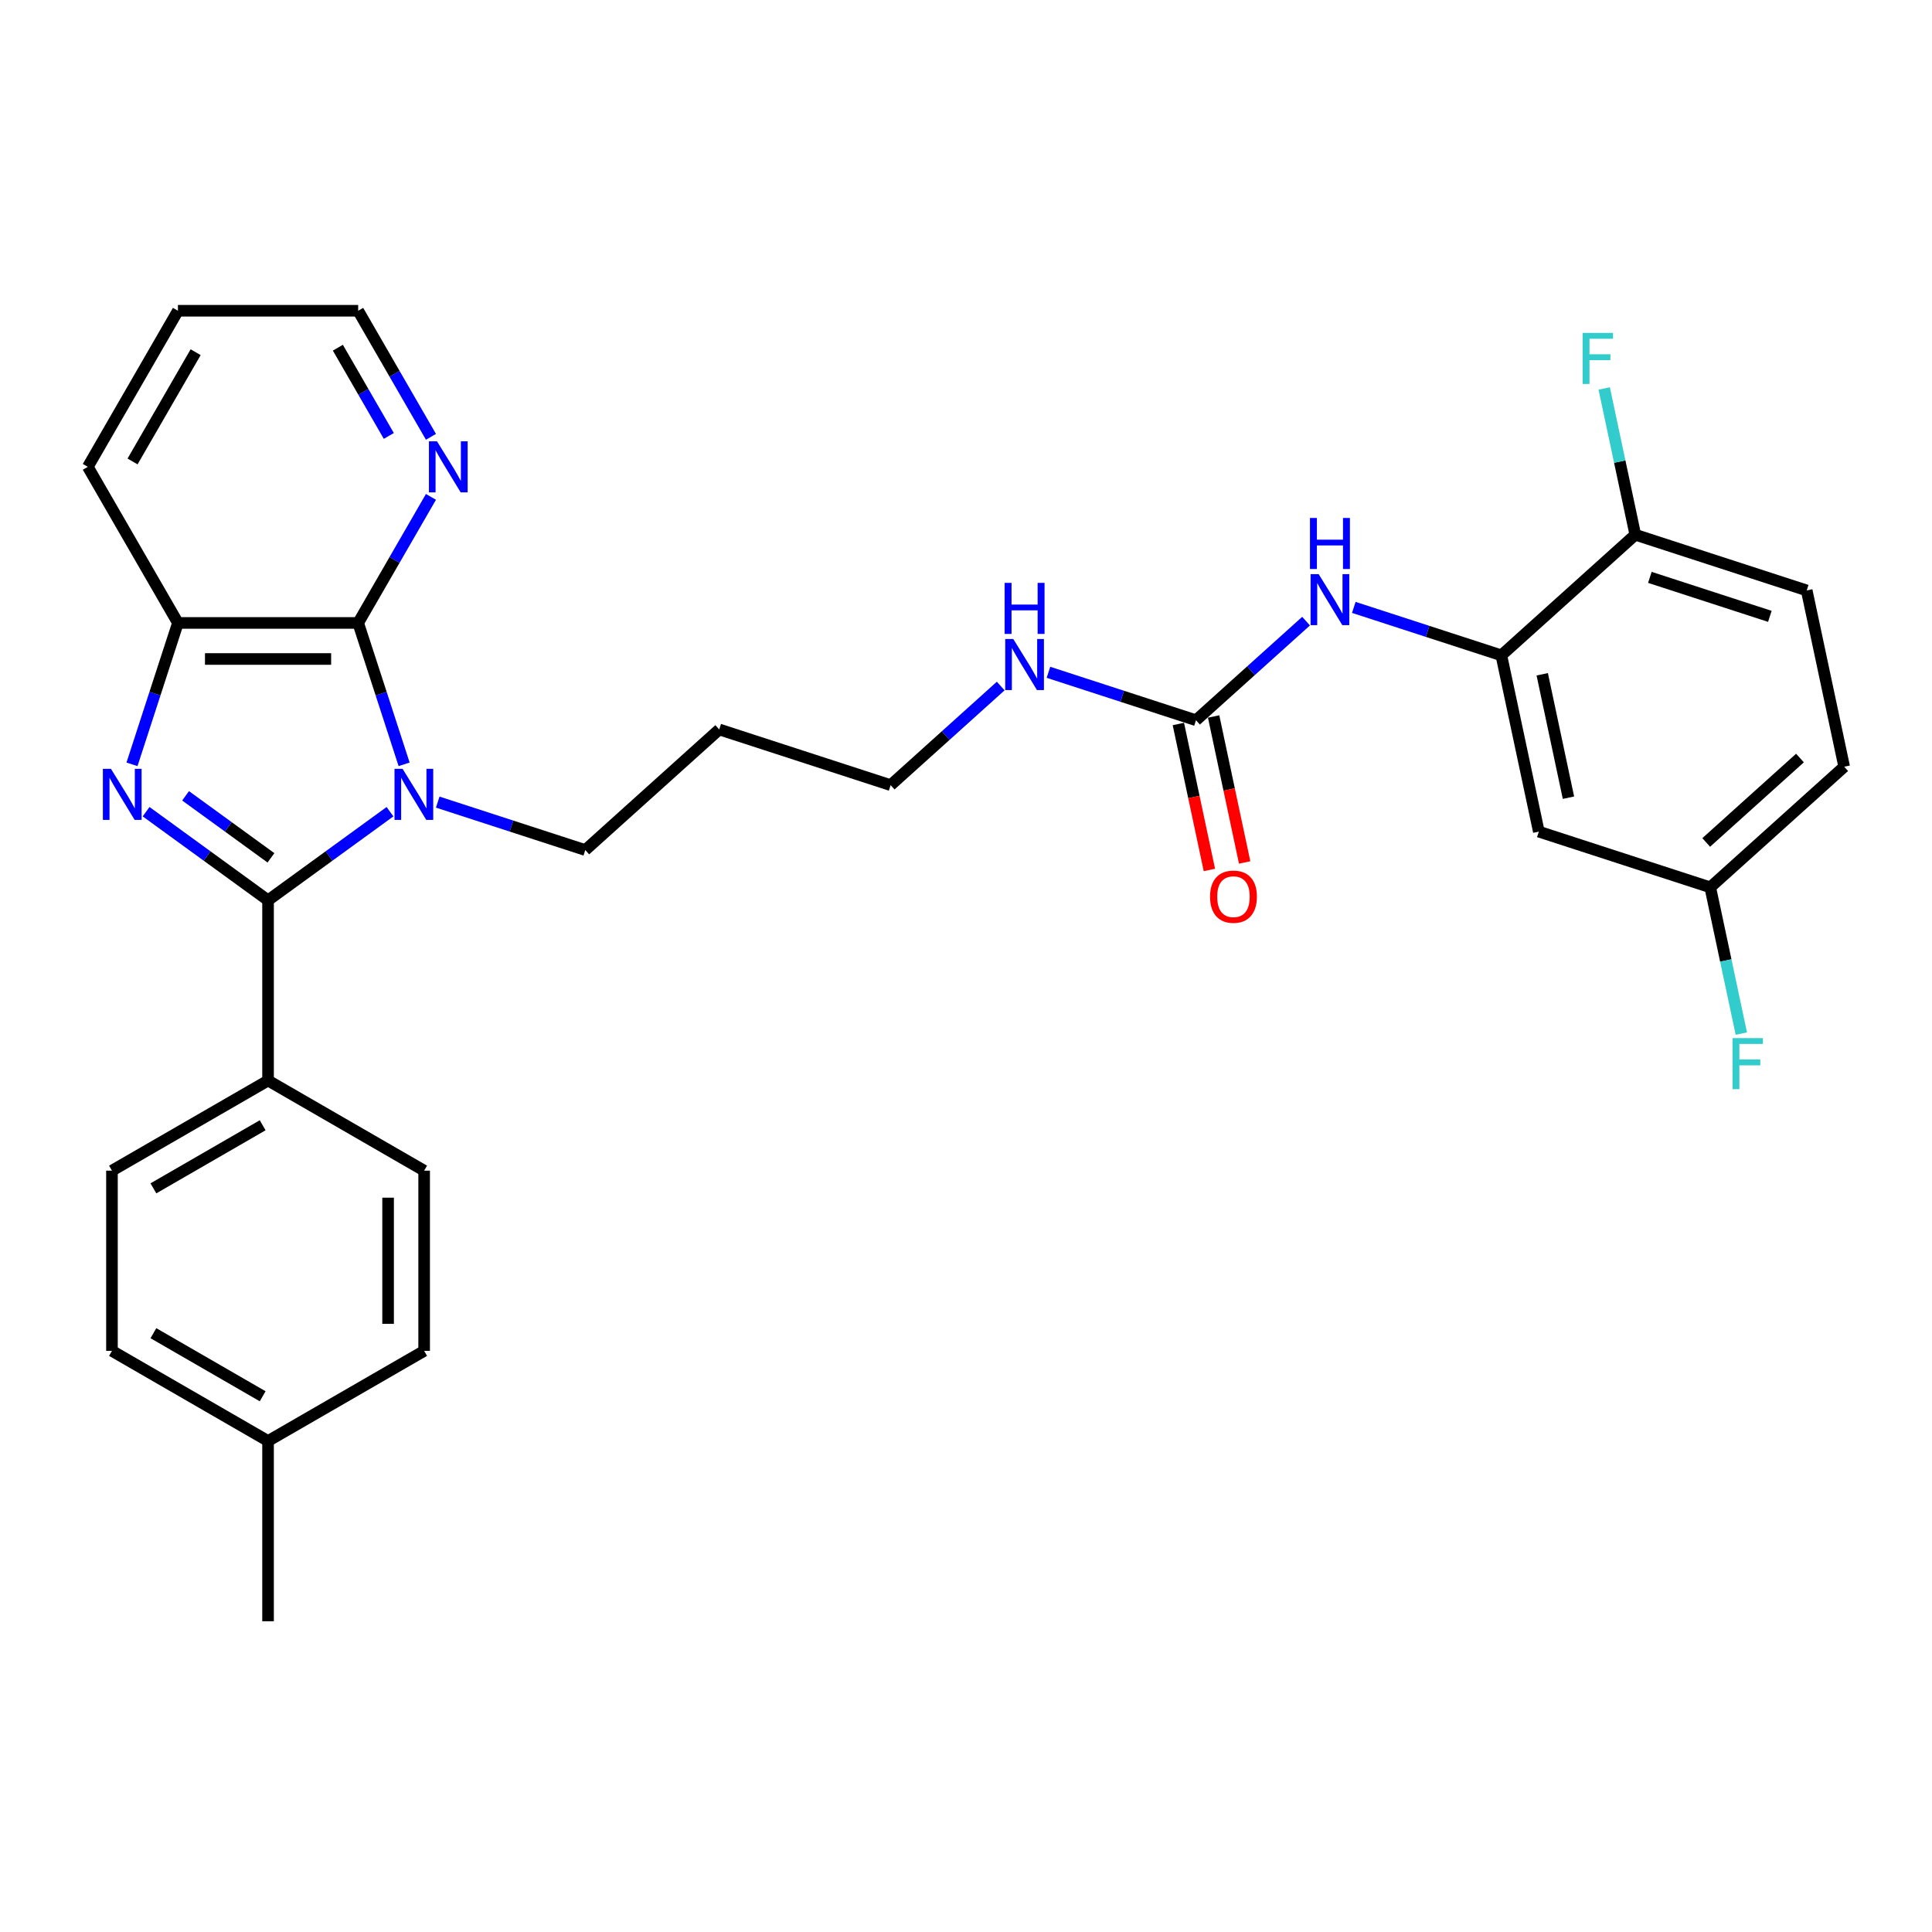 <?xml version='1.0' encoding='iso-8859-1'?>
<svg version='1.1' baseProfile='full'
              xmlns='http://www.w3.org/2000/svg'
                      xmlns:rdkit='http://www.rdkit.org/xml'
                      xmlns:xlink='http://www.w3.org/1999/xlink'
                  xml:space='preserve'
width='1000px' height='1000px' viewBox='0 0 1000 1000'>
<!-- END OF HEADER -->
<rect style='opacity:1.0;fill:#FFFFFF;stroke:none' width='1000' height='1000' x='0' y='0'> </rect>
<path class='bond-0' d='M 201.866,420.13 L 170.305,443.061' style='fill:none;fill-rule:evenodd;stroke:#0000FF;stroke-width:6px;stroke-linecap:butt;stroke-linejoin:miter;stroke-opacity:1' />
<path class='bond-0' d='M 170.305,443.061 L 138.744,465.991' style='fill:none;fill-rule:evenodd;stroke:#000000;stroke-width:6px;stroke-linecap:butt;stroke-linejoin:miter;stroke-opacity:1' />
<path class='bond-2' d='M 209.168,395.614 L 197.279,359.023' style='fill:none;fill-rule:evenodd;stroke:#0000FF;stroke-width:6px;stroke-linecap:butt;stroke-linejoin:miter;stroke-opacity:1' />
<path class='bond-2' d='M 197.279,359.023 L 185.389,322.432' style='fill:none;fill-rule:evenodd;stroke:#000000;stroke-width:6px;stroke-linecap:butt;stroke-linejoin:miter;stroke-opacity:1' />
<path class='bond-12' d='M 226.569,415.17 L 264.755,427.577' style='fill:none;fill-rule:evenodd;stroke:#0000FF;stroke-width:6px;stroke-linecap:butt;stroke-linejoin:miter;stroke-opacity:1' />
<path class='bond-12' d='M 264.755,427.577 L 302.942,439.985' style='fill:none;fill-rule:evenodd;stroke:#000000;stroke-width:6px;stroke-linecap:butt;stroke-linejoin:miter;stroke-opacity:1' />
<path class='bond-1' d='M 138.744,465.991 L 107.184,443.061' style='fill:none;fill-rule:evenodd;stroke:#000000;stroke-width:6px;stroke-linecap:butt;stroke-linejoin:miter;stroke-opacity:1' />
<path class='bond-1' d='M 107.184,443.061 L 75.623,420.13' style='fill:none;fill-rule:evenodd;stroke:#0000FF;stroke-width:6px;stroke-linecap:butt;stroke-linejoin:miter;stroke-opacity:1' />
<path class='bond-1' d='M 140.243,444.017 L 118.151,427.966' style='fill:none;fill-rule:evenodd;stroke:#000000;stroke-width:6px;stroke-linecap:butt;stroke-linejoin:miter;stroke-opacity:1' />
<path class='bond-1' d='M 118.151,427.966 L 96.058,411.915' style='fill:none;fill-rule:evenodd;stroke:#0000FF;stroke-width:6px;stroke-linecap:butt;stroke-linejoin:miter;stroke-opacity:1' />
<path class='bond-7' d='M 138.744,465.991 L 138.744,559.281' style='fill:none;fill-rule:evenodd;stroke:#000000;stroke-width:6px;stroke-linecap:butt;stroke-linejoin:miter;stroke-opacity:1' />
<path class='bond-30' d='M 68.321,395.614 L 80.21,359.023' style='fill:none;fill-rule:evenodd;stroke:#0000FF;stroke-width:6px;stroke-linecap:butt;stroke-linejoin:miter;stroke-opacity:1' />
<path class='bond-30' d='M 80.21,359.023 L 92.1,322.432' style='fill:none;fill-rule:evenodd;stroke:#000000;stroke-width:6px;stroke-linecap:butt;stroke-linejoin:miter;stroke-opacity:1' />
<path class='bond-3' d='M 185.389,322.432 L 92.1,322.432' style='fill:none;fill-rule:evenodd;stroke:#000000;stroke-width:6px;stroke-linecap:butt;stroke-linejoin:miter;stroke-opacity:1' />
<path class='bond-3' d='M 171.396,341.09 L 106.093,341.09' style='fill:none;fill-rule:evenodd;stroke:#000000;stroke-width:6px;stroke-linecap:butt;stroke-linejoin:miter;stroke-opacity:1' />
<path class='bond-8' d='M 185.389,322.432 L 204.225,289.808' style='fill:none;fill-rule:evenodd;stroke:#000000;stroke-width:6px;stroke-linecap:butt;stroke-linejoin:miter;stroke-opacity:1' />
<path class='bond-8' d='M 204.225,289.808 L 223.061,257.183' style='fill:none;fill-rule:evenodd;stroke:#0000FF;stroke-width:6px;stroke-linecap:butt;stroke-linejoin:miter;stroke-opacity:1' />
<path class='bond-25' d='M 92.1,322.432 L 45.455,241.641' style='fill:none;fill-rule:evenodd;stroke:#000000;stroke-width:6px;stroke-linecap:butt;stroke-linejoin:miter;stroke-opacity:1' />
<path class='bond-4' d='M 619.046,372.795 L 580.859,360.387' style='fill:none;fill-rule:evenodd;stroke:#000000;stroke-width:6px;stroke-linecap:butt;stroke-linejoin:miter;stroke-opacity:1' />
<path class='bond-4' d='M 580.859,360.387 L 542.673,347.98' style='fill:none;fill-rule:evenodd;stroke:#0000FF;stroke-width:6px;stroke-linecap:butt;stroke-linejoin:miter;stroke-opacity:1' />
<path class='bond-6' d='M 619.046,372.795 L 647.534,347.144' style='fill:none;fill-rule:evenodd;stroke:#000000;stroke-width:6px;stroke-linecap:butt;stroke-linejoin:miter;stroke-opacity:1' />
<path class='bond-6' d='M 647.534,347.144 L 676.022,321.493' style='fill:none;fill-rule:evenodd;stroke:#0000FF;stroke-width:6px;stroke-linecap:butt;stroke-linejoin:miter;stroke-opacity:1' />
<path class='bond-11' d='M 609.92,374.734 L 617.951,412.514' style='fill:none;fill-rule:evenodd;stroke:#000000;stroke-width:6px;stroke-linecap:butt;stroke-linejoin:miter;stroke-opacity:1' />
<path class='bond-11' d='M 617.951,412.514 L 625.981,450.294' style='fill:none;fill-rule:evenodd;stroke:#FF0000;stroke-width:6px;stroke-linecap:butt;stroke-linejoin:miter;stroke-opacity:1' />
<path class='bond-11' d='M 628.171,370.855 L 636.201,408.635' style='fill:none;fill-rule:evenodd;stroke:#000000;stroke-width:6px;stroke-linecap:butt;stroke-linejoin:miter;stroke-opacity:1' />
<path class='bond-11' d='M 636.201,408.635 L 644.231,446.415' style='fill:none;fill-rule:evenodd;stroke:#FF0000;stroke-width:6px;stroke-linecap:butt;stroke-linejoin:miter;stroke-opacity:1' />
<path class='bond-5' d='M 777.097,339.2 L 738.911,326.792' style='fill:none;fill-rule:evenodd;stroke:#000000;stroke-width:6px;stroke-linecap:butt;stroke-linejoin:miter;stroke-opacity:1' />
<path class='bond-5' d='M 738.911,326.792 L 700.725,314.385' style='fill:none;fill-rule:evenodd;stroke:#0000FF;stroke-width:6px;stroke-linecap:butt;stroke-linejoin:miter;stroke-opacity:1' />
<path class='bond-9' d='M 777.097,339.2 L 796.494,430.451' style='fill:none;fill-rule:evenodd;stroke:#000000;stroke-width:6px;stroke-linecap:butt;stroke-linejoin:miter;stroke-opacity:1' />
<path class='bond-9' d='M 798.257,349.008 L 811.834,412.884' style='fill:none;fill-rule:evenodd;stroke:#000000;stroke-width:6px;stroke-linecap:butt;stroke-linejoin:miter;stroke-opacity:1' />
<path class='bond-10' d='M 777.097,339.2 L 846.425,276.776' style='fill:none;fill-rule:evenodd;stroke:#000000;stroke-width:6px;stroke-linecap:butt;stroke-linejoin:miter;stroke-opacity:1' />
<path class='bond-14' d='M 138.744,559.281 L 57.953,605.926' style='fill:none;fill-rule:evenodd;stroke:#000000;stroke-width:6px;stroke-linecap:butt;stroke-linejoin:miter;stroke-opacity:1' />
<path class='bond-14' d='M 135.955,582.436 L 79.401,615.087' style='fill:none;fill-rule:evenodd;stroke:#000000;stroke-width:6px;stroke-linecap:butt;stroke-linejoin:miter;stroke-opacity:1' />
<path class='bond-15' d='M 138.744,559.281 L 219.536,605.926' style='fill:none;fill-rule:evenodd;stroke:#000000;stroke-width:6px;stroke-linecap:butt;stroke-linejoin:miter;stroke-opacity:1' />
<path class='bond-26' d='M 223.061,226.099 L 204.225,193.474' style='fill:none;fill-rule:evenodd;stroke:#0000FF;stroke-width:6px;stroke-linecap:butt;stroke-linejoin:miter;stroke-opacity:1' />
<path class='bond-26' d='M 204.225,193.474 L 185.389,160.849' style='fill:none;fill-rule:evenodd;stroke:#000000;stroke-width:6px;stroke-linecap:butt;stroke-linejoin:miter;stroke-opacity:1' />
<path class='bond-26' d='M 201.252,225.64 L 188.067,202.803' style='fill:none;fill-rule:evenodd;stroke:#0000FF;stroke-width:6px;stroke-linecap:butt;stroke-linejoin:miter;stroke-opacity:1' />
<path class='bond-26' d='M 188.067,202.803 L 174.882,179.966' style='fill:none;fill-rule:evenodd;stroke:#000000;stroke-width:6px;stroke-linecap:butt;stroke-linejoin:miter;stroke-opacity:1' />
<path class='bond-17' d='M 796.494,430.451 L 885.218,459.279' style='fill:none;fill-rule:evenodd;stroke:#000000;stroke-width:6px;stroke-linecap:butt;stroke-linejoin:miter;stroke-opacity:1' />
<path class='bond-16' d='M 846.425,276.776 L 935.149,305.605' style='fill:none;fill-rule:evenodd;stroke:#000000;stroke-width:6px;stroke-linecap:butt;stroke-linejoin:miter;stroke-opacity:1' />
<path class='bond-16' d='M 853.968,298.845 L 916.075,319.025' style='fill:none;fill-rule:evenodd;stroke:#000000;stroke-width:6px;stroke-linecap:butt;stroke-linejoin:miter;stroke-opacity:1' />
<path class='bond-18' d='M 846.425,276.776 L 838.379,238.922' style='fill:none;fill-rule:evenodd;stroke:#000000;stroke-width:6px;stroke-linecap:butt;stroke-linejoin:miter;stroke-opacity:1' />
<path class='bond-18' d='M 838.379,238.922 L 830.333,201.067' style='fill:none;fill-rule:evenodd;stroke:#33CCCC;stroke-width:6px;stroke-linecap:butt;stroke-linejoin:miter;stroke-opacity:1' />
<path class='bond-24' d='M 302.942,439.985 L 372.27,377.561' style='fill:none;fill-rule:evenodd;stroke:#000000;stroke-width:6px;stroke-linecap:butt;stroke-linejoin:miter;stroke-opacity:1' />
<path class='bond-13' d='M 517.97,355.088 L 489.482,380.739' style='fill:none;fill-rule:evenodd;stroke:#0000FF;stroke-width:6px;stroke-linecap:butt;stroke-linejoin:miter;stroke-opacity:1' />
<path class='bond-13' d='M 489.482,380.739 L 460.994,406.39' style='fill:none;fill-rule:evenodd;stroke:#000000;stroke-width:6px;stroke-linecap:butt;stroke-linejoin:miter;stroke-opacity:1' />
<path class='bond-21' d='M 57.953,605.926 L 57.953,699.216' style='fill:none;fill-rule:evenodd;stroke:#000000;stroke-width:6px;stroke-linecap:butt;stroke-linejoin:miter;stroke-opacity:1' />
<path class='bond-20' d='M 219.536,605.926 L 219.536,699.216' style='fill:none;fill-rule:evenodd;stroke:#000000;stroke-width:6px;stroke-linecap:butt;stroke-linejoin:miter;stroke-opacity:1' />
<path class='bond-20' d='M 200.878,619.919 L 200.878,685.222' style='fill:none;fill-rule:evenodd;stroke:#000000;stroke-width:6px;stroke-linecap:butt;stroke-linejoin:miter;stroke-opacity:1' />
<path class='bond-19' d='M 935.149,305.605 L 954.545,396.856' style='fill:none;fill-rule:evenodd;stroke:#000000;stroke-width:6px;stroke-linecap:butt;stroke-linejoin:miter;stroke-opacity:1' />
<path class='bond-22' d='M 885.218,459.279 L 893.264,497.134' style='fill:none;fill-rule:evenodd;stroke:#000000;stroke-width:6px;stroke-linecap:butt;stroke-linejoin:miter;stroke-opacity:1' />
<path class='bond-22' d='M 893.264,497.134 L 901.31,534.988' style='fill:none;fill-rule:evenodd;stroke:#33CCCC;stroke-width:6px;stroke-linecap:butt;stroke-linejoin:miter;stroke-opacity:1' />
<path class='bond-33' d='M 885.218,459.279 L 954.545,396.856' style='fill:none;fill-rule:evenodd;stroke:#000000;stroke-width:6px;stroke-linecap:butt;stroke-linejoin:miter;stroke-opacity:1' />
<path class='bond-33' d='M 883.132,436.05 L 931.662,392.354' style='fill:none;fill-rule:evenodd;stroke:#000000;stroke-width:6px;stroke-linecap:butt;stroke-linejoin:miter;stroke-opacity:1' />
<path class='bond-23' d='M 219.536,699.216 L 138.744,745.861' style='fill:none;fill-rule:evenodd;stroke:#000000;stroke-width:6px;stroke-linecap:butt;stroke-linejoin:miter;stroke-opacity:1' />
<path class='bond-32' d='M 57.953,699.216 L 138.744,745.861' style='fill:none;fill-rule:evenodd;stroke:#000000;stroke-width:6px;stroke-linecap:butt;stroke-linejoin:miter;stroke-opacity:1' />
<path class='bond-32' d='M 79.401,690.054 L 135.955,722.706' style='fill:none;fill-rule:evenodd;stroke:#000000;stroke-width:6px;stroke-linecap:butt;stroke-linejoin:miter;stroke-opacity:1' />
<path class='bond-28' d='M 138.744,745.861 L 138.744,839.151' style='fill:none;fill-rule:evenodd;stroke:#000000;stroke-width:6px;stroke-linecap:butt;stroke-linejoin:miter;stroke-opacity:1' />
<path class='bond-27' d='M 372.27,377.561 L 460.994,406.39' style='fill:none;fill-rule:evenodd;stroke:#000000;stroke-width:6px;stroke-linecap:butt;stroke-linejoin:miter;stroke-opacity:1' />
<path class='bond-31' d='M 45.455,241.641 L 92.1,160.849' style='fill:none;fill-rule:evenodd;stroke:#000000;stroke-width:6px;stroke-linecap:butt;stroke-linejoin:miter;stroke-opacity:1' />
<path class='bond-31' d='M 68.61,238.851 L 101.261,182.297' style='fill:none;fill-rule:evenodd;stroke:#000000;stroke-width:6px;stroke-linecap:butt;stroke-linejoin:miter;stroke-opacity:1' />
<path class='bond-29' d='M 185.389,160.849 L 92.1,160.849' style='fill:none;fill-rule:evenodd;stroke:#000000;stroke-width:6px;stroke-linecap:butt;stroke-linejoin:miter;stroke-opacity:1' />
<path  class='atom-0' d='M 208.378 397.947
L 217.035 411.94
Q 217.893 413.321, 219.274 415.821
Q 220.655 418.321, 220.729 418.47
L 220.729 397.947
L 224.237 397.947
L 224.237 424.366
L 220.617 424.366
L 211.326 409.067
Q 210.243 407.275, 209.087 405.223
Q 207.967 403.171, 207.631 402.536
L 207.631 424.366
L 204.198 424.366
L 204.198 397.947
L 208.378 397.947
' fill='#0000FF'/>
<path  class='atom-2' d='M 57.431 397.947
L 66.089 411.94
Q 66.947 413.321, 68.328 415.821
Q 69.708 418.321, 69.783 418.47
L 69.783 397.947
L 73.291 397.947
L 73.291 424.366
L 69.671 424.366
L 60.379 409.067
Q 59.297 407.275, 58.14 405.223
Q 57.021 403.171, 56.685 402.536
L 56.685 424.366
L 53.252 424.366
L 53.252 397.947
L 57.431 397.947
' fill='#0000FF'/>
<path  class='atom-7' d='M 682.533 297.162
L 691.191 311.155
Q 692.049 312.536, 693.43 315.036
Q 694.81 317.536, 694.885 317.685
L 694.885 297.162
L 698.393 297.162
L 698.393 323.581
L 694.773 323.581
L 685.481 308.282
Q 684.399 306.491, 683.242 304.438
Q 682.123 302.386, 681.787 301.751
L 681.787 323.581
L 678.354 323.581
L 678.354 297.162
L 682.533 297.162
' fill='#0000FF'/>
<path  class='atom-7' d='M 678.037 268.1
L 681.619 268.1
L 681.619 279.332
L 695.128 279.332
L 695.128 268.1
L 698.71 268.1
L 698.71 294.52
L 695.128 294.52
L 695.128 282.317
L 681.619 282.317
L 681.619 294.52
L 678.037 294.52
L 678.037 268.1
' fill='#0000FF'/>
<path  class='atom-9' d='M 226.194 228.431
L 234.852 242.425
Q 235.71 243.805, 237.091 246.305
Q 238.471 248.806, 238.546 248.955
L 238.546 228.431
L 242.054 228.431
L 242.054 254.851
L 238.434 254.851
L 229.142 239.551
Q 228.06 237.76, 226.903 235.708
Q 225.784 233.655, 225.448 233.021
L 225.448 254.851
L 222.015 254.851
L 222.015 228.431
L 226.194 228.431
' fill='#0000FF'/>
<path  class='atom-12' d='M 626.314 464.121
Q 626.314 457.777, 629.448 454.232
Q 632.583 450.687, 638.442 450.687
Q 644.3 450.687, 647.435 454.232
Q 650.569 457.777, 650.569 464.121
Q 650.569 470.539, 647.397 474.196
Q 644.226 477.816, 638.442 477.816
Q 632.62 477.816, 629.448 474.196
Q 626.314 470.576, 626.314 464.121
M 638.442 474.83
Q 642.472 474.83, 644.636 472.143
Q 646.838 469.419, 646.838 464.121
Q 646.838 458.934, 644.636 456.322
Q 642.472 453.672, 638.442 453.672
Q 634.411 453.672, 632.21 456.284
Q 630.045 458.896, 630.045 464.121
Q 630.045 469.457, 632.21 472.143
Q 634.411 474.83, 638.442 474.83
' fill='#FF0000'/>
<path  class='atom-14' d='M 524.482 330.757
L 533.139 344.75
Q 533.997 346.131, 535.378 348.631
Q 536.759 351.131, 536.833 351.28
L 536.833 330.757
L 540.341 330.757
L 540.341 357.176
L 536.721 357.176
L 527.43 341.877
Q 526.347 340.086, 525.191 338.033
Q 524.071 335.981, 523.735 335.346
L 523.735 357.176
L 520.302 357.176
L 520.302 330.757
L 524.482 330.757
' fill='#0000FF'/>
<path  class='atom-14' d='M 519.985 301.695
L 523.567 301.695
L 523.567 312.927
L 537.076 312.927
L 537.076 301.695
L 540.658 301.695
L 540.658 328.115
L 537.076 328.115
L 537.076 315.912
L 523.567 315.912
L 523.567 328.115
L 519.985 328.115
L 519.985 301.695
' fill='#0000FF'/>
<path  class='atom-19' d='M 819.174 172.315
L 834.884 172.315
L 834.884 175.338
L 822.719 175.338
L 822.719 183.361
L 833.541 183.361
L 833.541 186.421
L 822.719 186.421
L 822.719 198.735
L 819.174 198.735
L 819.174 172.315
' fill='#33CCCC'/>
<path  class='atom-23' d='M 896.759 537.321
L 912.469 537.321
L 912.469 540.343
L 900.304 540.343
L 900.304 548.366
L 911.125 548.366
L 911.125 551.426
L 900.304 551.426
L 900.304 563.74
L 896.759 563.74
L 896.759 537.321
' fill='#33CCCC'/>
</svg>
